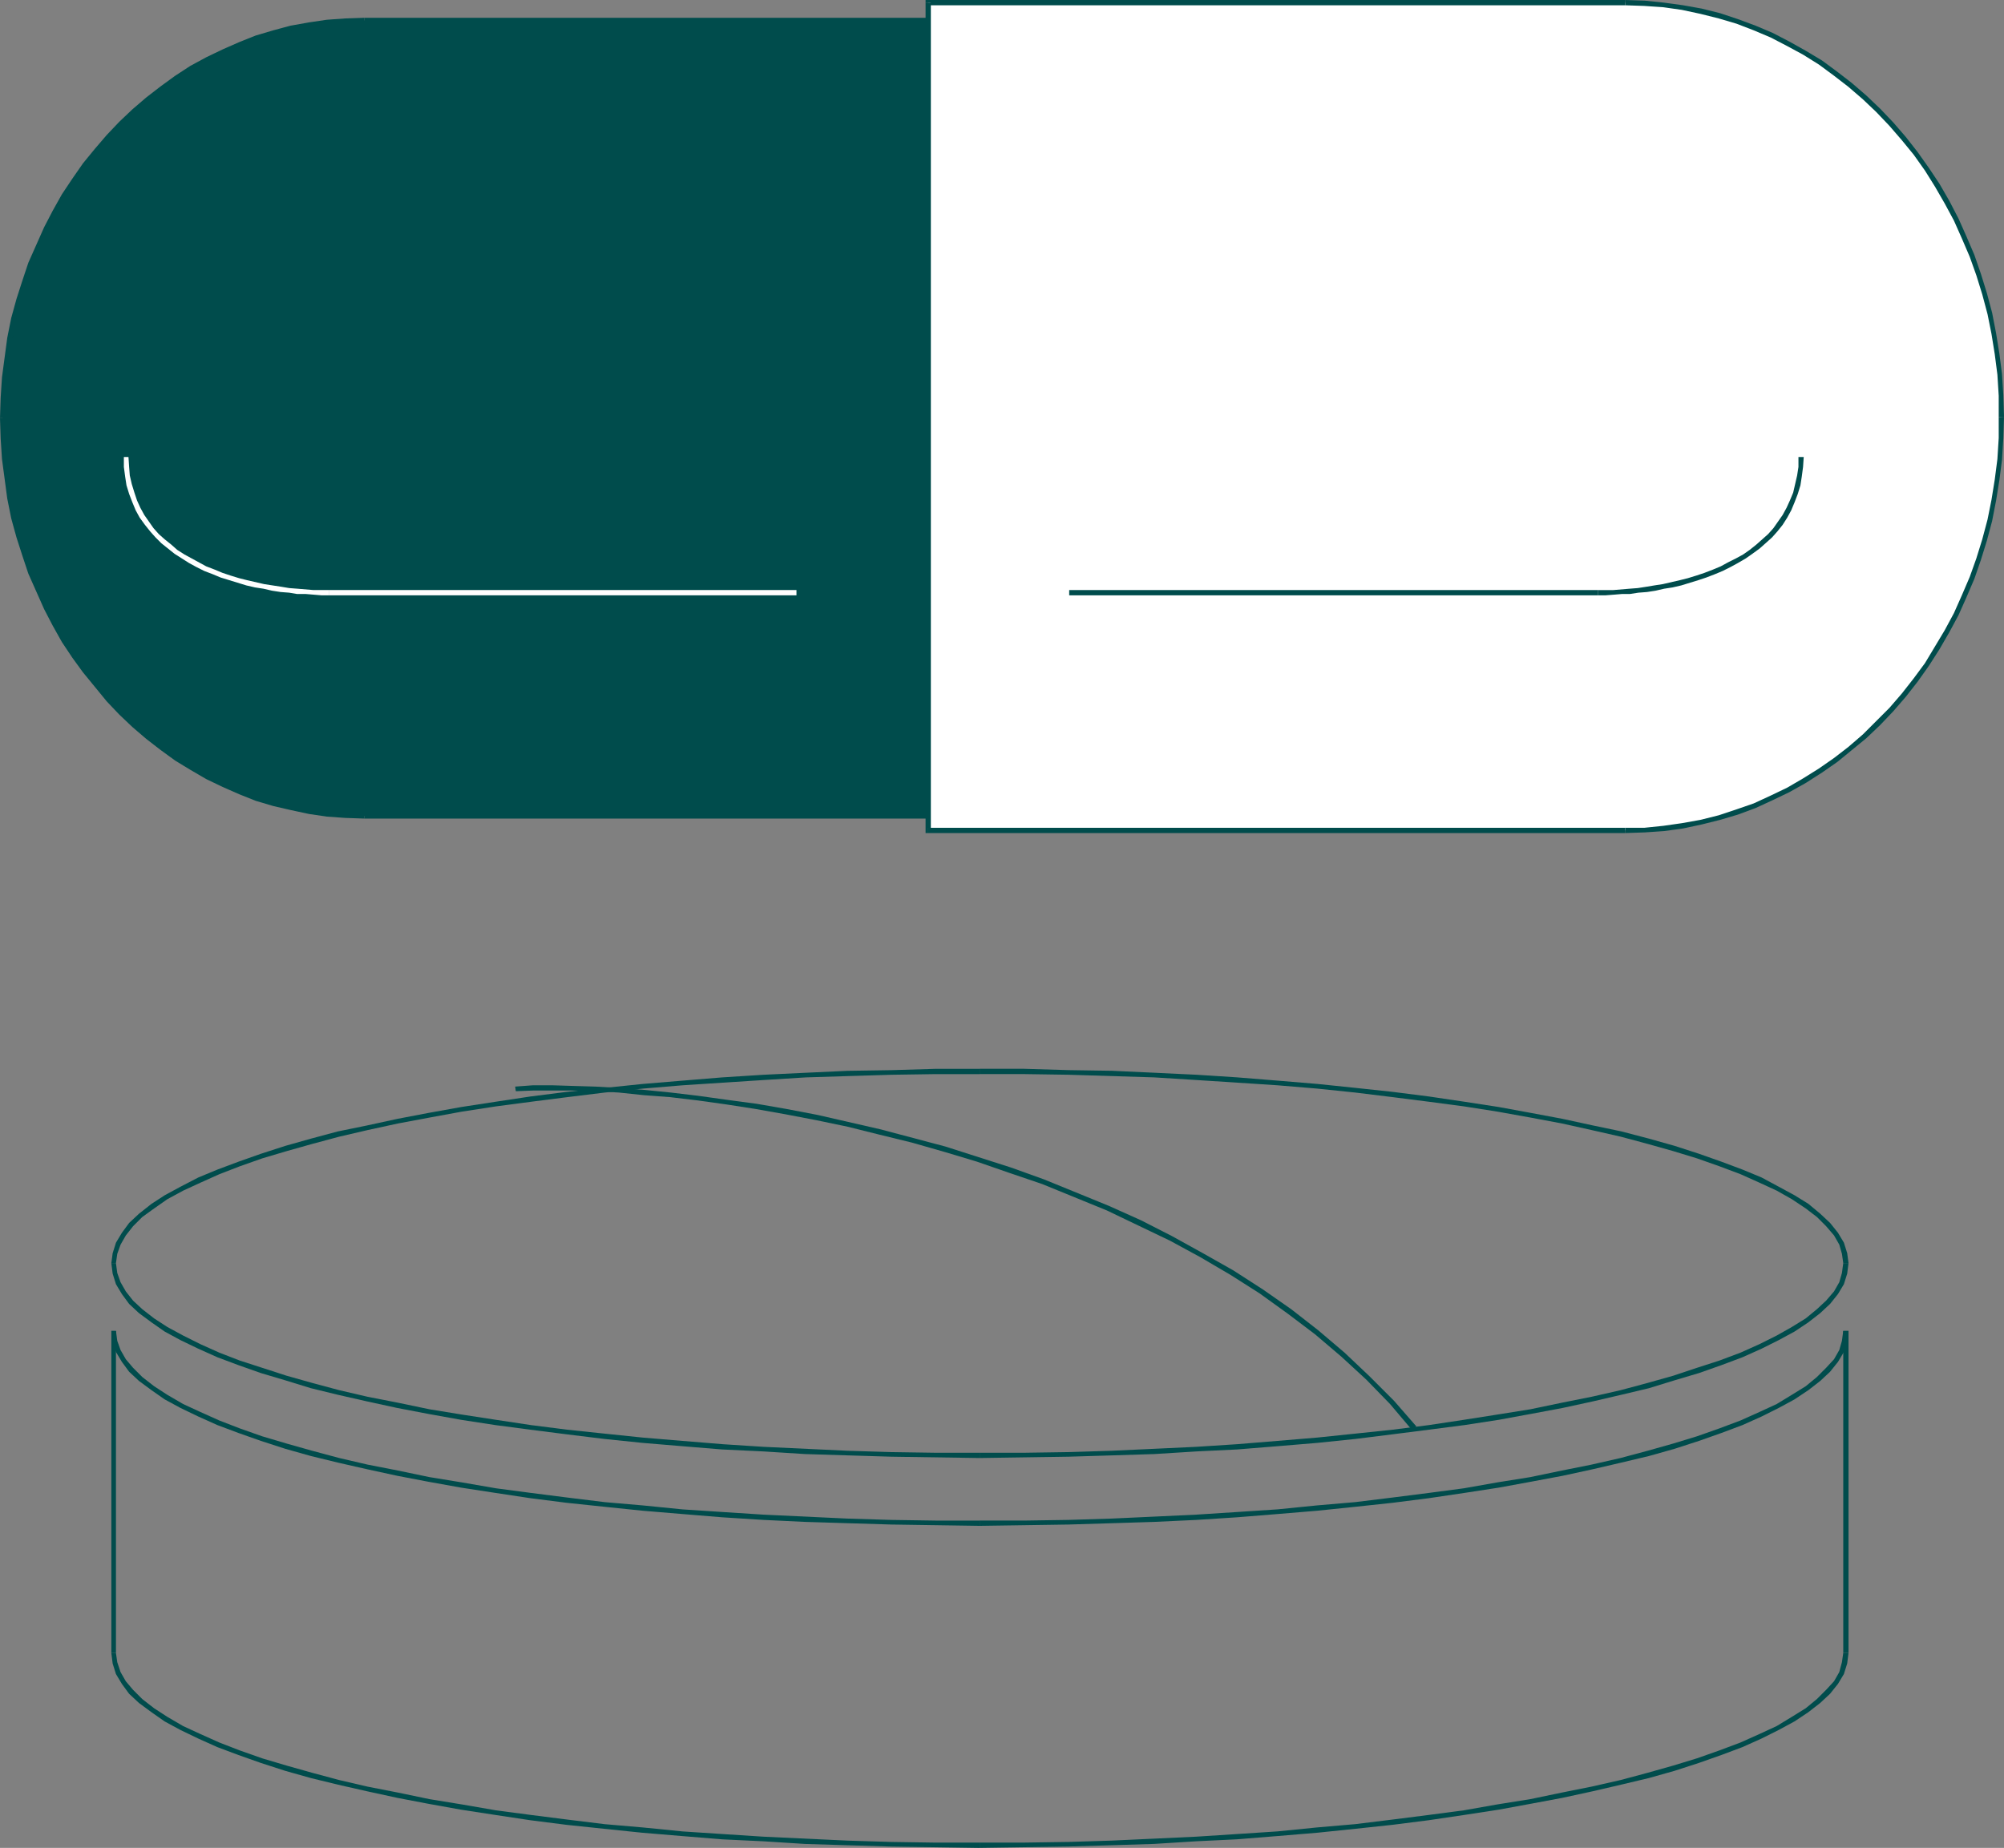 <?xml version="1.0" encoding="UTF-8" standalone="no"?>
<svg
   version="1.0"
   width="130.066mm"
   height="119.965mm"
   id="svg27"
   sodipodi:docname="Drugs Symbol.wmf"
   xmlns:inkscape="http://www.inkscape.org/namespaces/inkscape"
   xmlns:sodipodi="http://sodipodi.sourceforge.net/DTD/sodipodi-0.dtd"
   xmlns="http://www.w3.org/2000/svg"
   xmlns:svg="http://www.w3.org/2000/svg">
  <rect width="100%" height="100%" fill="#808080" stroke="none"/>
  <sodipodi:namedview
     id="namedview27"
     pagecolor="#ffffff"
     bordercolor="#000000"
     borderopacity="0.25"
     inkscape:showpageshadow="2"
     inkscape:pageopacity="0.0"
     inkscape:pagecheckerboard="0"
     inkscape:deskcolor="#d1d1d1"
     inkscape:document-units="mm" />
  <defs
     id="defs1">
    <pattern
       id="WMFhbasepattern"
       patternUnits="userSpaceOnUse"
       width="6"
       height="6"
       x="0"
       y="0" />
  </defs>
  <path
     style="fill:#004c4c;fill-opacity:1;fill-rule:evenodd;stroke:none"
     d="m 452.156,309.923 v 0 l -0.323,2.424 -0.646,2.262 -1.293,2.262 -1.939,2.262 -2.262,2.101 -2.747,2.262 -3.394,2.101 -3.717,2.101 -4.202,2.101 -4.686,2.101 -5.171,1.939 -5.494,1.777 -5.818,1.939 -6.302,1.777 -6.626,1.777 -7.11,1.616 -7.272,1.454 -7.757,1.616 -8.08,1.293 -8.242,1.293 -8.565,1.293 -8.888,1.131 -9.211,0.97 -9.373,0.97 -9.696,0.808 -9.858,0.808 -10.019,0.646 -10.342,0.485 -10.504,0.485 -10.504,0.323 -10.827,0.162 h -10.989 v 1.293 l 10.989,-0.162 10.827,-0.162 10.666,-0.323 10.342,-0.323 10.342,-0.646 10.019,-0.485 10.019,-0.808 9.696,-0.808 9.373,-0.97 9.05,-1.131 8.888,-1.131 8.726,-1.131 8.403,-1.293 7.918,-1.454 7.757,-1.454 7.434,-1.616 6.949,-1.616 6.787,-1.616 6.302,-1.939 5.979,-1.777 5.494,-1.939 5.171,-1.939 4.686,-2.101 4.202,-2.101 3.878,-2.101 3.394,-2.262 2.909,-2.262 2.424,-2.262 1.939,-2.424 1.454,-2.424 0.808,-2.585 0.323,-2.585 v 0 z"
     id="path1" />
  <path
     style="fill:#004c4c;fill-opacity:1;fill-rule:evenodd;stroke:none"
     d="m 240.299,263.547 v 0 h 10.989 l 10.827,0.162 10.504,0.323 10.504,0.323 10.342,0.646 10.019,0.646 9.858,0.646 9.696,0.808 9.373,0.97 9.211,1.131 8.888,1.131 8.565,1.131 8.242,1.293 8.08,1.454 7.757,1.454 7.272,1.616 7.11,1.616 6.626,1.777 6.302,1.777 5.818,1.777 5.494,1.939 5.171,1.939 4.686,2.101 4.202,1.939 3.717,2.101 3.394,2.262 2.747,2.101 2.262,2.262 1.939,2.262 1.293,2.262 0.646,2.262 0.323,2.262 h 1.293 l -0.323,-2.424 -0.808,-2.585 -1.454,-2.424 -1.939,-2.424 -2.424,-2.262 -2.909,-2.424 -3.394,-2.101 -3.878,-2.101 -4.202,-2.262 -4.686,-1.939 -5.171,-1.939 -5.494,-1.939 -5.979,-1.939 -6.302,-1.777 -6.787,-1.777 -6.949,-1.454 -7.434,-1.616 -7.757,-1.454 -7.918,-1.454 -8.403,-1.293 -8.726,-1.293 -8.888,-1.131 -9.05,-0.97 -9.373,-0.97 -9.696,-0.808 -10.019,-0.808 -10.019,-0.646 -10.342,-0.485 -10.342,-0.485 -10.666,-0.162 -10.827,-0.323 h -10.989 v 0 z"
     id="path2" />
  <path
     style="fill:#004c4c;fill-opacity:1;fill-rule:evenodd;stroke:none"
     d="m 28.442,309.923 v 0 l 0.323,-2.262 0.808,-2.262 1.293,-2.262 1.778,-2.262 2.262,-2.262 2.909,-2.101 3.232,-2.262 3.878,-2.101 4.202,-1.939 4.686,-2.101 5.01,-1.939 5.494,-1.939 5.979,-1.777 6.302,-1.777 6.626,-1.777 6.949,-1.616 7.434,-1.616 7.757,-1.454 7.918,-1.454 8.403,-1.293 8.565,-1.131 8.888,-1.131 9.211,-1.131 9.373,-0.97 9.696,-0.808 9.858,-0.646 10.019,-0.646 10.342,-0.646 10.342,-0.323 10.666,-0.323 10.827,-0.162 h 10.827 v -1.293 h -10.827 l -10.827,0.323 -10.666,0.162 -10.504,0.485 -10.181,0.485 -10.181,0.646 -9.858,0.808 -9.696,0.808 -9.373,0.97 -9.211,0.97 -8.888,1.131 -8.565,1.293 -8.403,1.293 -8.08,1.454 -7.595,1.454 -7.434,1.616 -7.11,1.454 -6.626,1.777 -6.302,1.777 -5.979,1.939 -5.494,1.939 -5.171,1.939 -4.686,1.939 -4.363,2.262 -3.878,2.101 -3.232,2.101 -3.07,2.424 -2.424,2.262 -1.778,2.424 -1.454,2.424 -0.808,2.585 -0.323,2.424 v 0 z"
     id="path3" />
  <path
     style="fill:#004c4c;fill-opacity:1;fill-rule:evenodd;stroke:none"
     d="m 240.299,356.46 v 0 h -10.827 l -10.827,-0.162 -10.666,-0.323 -10.342,-0.485 -10.342,-0.485 -10.019,-0.646 -9.858,-0.808 -9.696,-0.808 -9.373,-0.97 -9.211,-0.97 -8.888,-1.131 -8.565,-1.293 -8.403,-1.293 -7.918,-1.293 -7.757,-1.616 -7.434,-1.454 -6.949,-1.616 -6.626,-1.777 -6.302,-1.777 -5.979,-1.939 -5.494,-1.777 -5.01,-1.939 -4.686,-2.101 -4.202,-2.101 -3.878,-2.101 -3.232,-2.101 -2.909,-2.262 -2.262,-2.101 -1.778,-2.262 -1.293,-2.262 -0.808,-2.262 -0.323,-2.424 h -1.131 l 0.323,2.585 0.808,2.585 1.454,2.424 1.778,2.424 2.424,2.262 3.07,2.262 3.232,2.262 3.878,2.101 4.363,2.101 4.686,2.101 5.171,1.939 5.494,1.939 5.979,1.777 6.302,1.939 6.626,1.616 7.11,1.616 7.434,1.616 7.595,1.454 8.08,1.454 8.403,1.293 8.565,1.131 8.888,1.131 9.211,1.131 9.373,0.97 9.696,0.808 9.858,0.808 10.181,0.485 10.181,0.646 10.504,0.323 10.666,0.323 10.827,0.162 10.827,0.162 v 0 z"
     id="path4" />
  <path
     style="fill:#004c4c;fill-opacity:1;fill-rule:evenodd;stroke:none"
     d="m 240.299,452.119 v 0 h -10.827 l -10.827,-0.162 -10.666,-0.323 -10.342,-0.485 -10.342,-0.485 -10.019,-0.646 -9.858,-0.646 -9.696,-0.97 -9.373,-0.808 -9.211,-1.131 -8.888,-1.131 -8.565,-1.131 -8.403,-1.454 -7.918,-1.293 -7.757,-1.616 -7.434,-1.454 -6.949,-1.616 -6.626,-1.777 -6.302,-1.777 -5.979,-1.777 -5.494,-1.939 -5.01,-1.939 -4.686,-2.101 -4.202,-1.939 -3.878,-2.262 -3.232,-2.101 -2.909,-2.262 -2.262,-2.262 -1.778,-2.101 -1.293,-2.262 -0.808,-2.424 -0.323,-2.262 h -1.131 l 0.323,2.585 0.808,2.585 1.454,2.424 1.778,2.424 2.424,2.262 3.07,2.262 3.232,2.262 3.878,2.101 4.363,2.101 4.686,2.101 5.171,1.939 5.494,1.939 5.979,1.939 6.302,1.777 6.626,1.616 7.11,1.616 7.434,1.616 7.595,1.454 8.08,1.454 8.403,1.293 8.565,1.293 8.888,1.131 9.211,0.97 9.373,0.97 9.696,0.808 9.858,0.808 10.181,0.485 10.181,0.646 10.504,0.323 10.666,0.323 10.827,0.162 10.827,0.162 v 0 z"
     id="path5" />
  <path
     style="fill:#004c4c;fill-opacity:1;fill-rule:evenodd;stroke:none"
     d="m 452.156,405.582 v 0 l -0.323,2.262 -0.646,2.424 -1.293,2.262 -1.939,2.101 -2.262,2.262 -2.747,2.262 -3.394,2.101 -3.717,2.262 -4.202,1.939 -4.686,2.101 -5.171,1.939 -5.494,1.939 -5.818,1.777 -6.302,1.777 -6.626,1.777 -7.11,1.616 -7.272,1.454 -7.757,1.616 -8.08,1.293 -8.242,1.454 -8.565,1.131 -8.888,1.131 -9.211,1.131 -9.373,0.808 -9.696,0.97 -9.858,0.646 -10.019,0.646 -10.342,0.485 -10.504,0.485 -10.504,0.323 -10.827,0.162 h -10.989 v 1.293 l 10.989,-0.162 10.827,-0.162 10.666,-0.323 10.342,-0.323 10.342,-0.646 10.019,-0.485 10.019,-0.808 9.696,-0.808 9.373,-0.97 9.05,-0.97 8.888,-1.131 8.726,-1.293 8.403,-1.293 7.918,-1.454 7.757,-1.454 7.434,-1.616 6.949,-1.616 6.787,-1.616 6.302,-1.777 5.979,-1.939 5.494,-1.939 5.171,-1.939 4.686,-2.101 4.202,-2.101 3.878,-2.101 3.394,-2.262 2.909,-2.262 2.424,-2.262 1.939,-2.424 1.454,-2.424 0.808,-2.585 0.323,-2.585 v 0 z"
     id="path6" />
  <path
     style="fill:#004c4c;fill-opacity:1;fill-rule:evenodd;stroke:none"
     d="m 453.449,326.566 h -1.293 v 79.016 h 1.293 v -79.016 h -1.293 z"
     id="path7" />
  <path
     style="fill:#004c4c;fill-opacity:1;fill-rule:evenodd;stroke:none"
     d="m 240.299,374.396 v 0 l 10.989,-0.162 10.827,-0.162 10.666,-0.323 10.342,-0.323 10.342,-0.485 10.019,-0.646 10.019,-0.808 9.696,-0.808 9.373,-0.97 9.05,-0.97 8.888,-1.131 8.726,-1.293 8.403,-1.293 7.918,-1.454 7.757,-1.454 7.434,-1.616 6.949,-1.616 6.787,-1.616 6.302,-1.777 5.979,-1.939 5.494,-1.939 5.171,-1.939 4.686,-2.101 4.202,-2.101 3.878,-2.101 3.394,-2.262 2.909,-2.262 2.424,-2.262 1.939,-2.424 1.454,-2.424 0.808,-2.585 0.323,-2.585 h -1.293 l -0.323,2.424 -0.646,2.262 -1.293,2.262 -1.939,2.101 -2.262,2.262 -2.747,2.262 -3.394,2.101 -3.717,2.262 -4.202,1.939 -4.686,2.101 -5.171,1.939 -5.494,1.939 -5.818,1.777 -6.302,1.777 -6.626,1.777 -7.11,1.616 -7.272,1.454 -7.757,1.616 -8.08,1.293 -8.242,1.454 -8.565,1.131 -8.888,1.131 -9.211,1.131 -9.373,0.808 -9.696,0.97 -9.858,0.646 -10.019,0.646 -10.342,0.485 -10.504,0.485 -10.504,0.323 -10.827,0.162 h -10.989 v 0 z"
     id="path8" />
  <path
     style="fill:#004c4c;fill-opacity:1;fill-rule:evenodd;stroke:none"
     d="m 28.442,326.566 h -1.131 l 0.323,2.585 0.808,2.585 1.454,2.424 1.778,2.424 2.424,2.262 3.07,2.262 3.232,2.262 3.878,2.101 4.363,2.101 4.686,2.101 5.171,1.939 5.494,1.939 5.979,1.939 6.302,1.777 6.626,1.616 7.11,1.616 7.434,1.616 7.595,1.454 8.08,1.454 8.403,1.293 8.565,1.293 8.888,1.131 9.211,0.97 9.373,0.97 9.696,0.808 9.858,0.808 10.181,0.646 10.181,0.485 10.504,0.323 10.666,0.323 10.827,0.162 10.827,0.162 v -1.293 h -10.827 l -10.827,-0.162 -10.666,-0.323 -10.342,-0.485 -10.342,-0.485 -10.019,-0.646 -9.858,-0.646 -9.696,-0.97 -9.373,-0.808 -9.211,-1.131 -8.888,-1.131 -8.565,-1.131 -8.403,-1.454 -7.918,-1.293 -7.757,-1.616 -7.434,-1.454 -6.949,-1.616 -6.626,-1.777 -6.302,-1.777 -5.979,-1.777 -5.494,-1.939 -5.01,-1.939 -4.686,-2.101 -4.202,-1.939 -3.878,-2.262 -3.232,-2.101 -2.909,-2.262 -2.262,-2.262 -1.778,-2.101 -1.293,-2.262 -0.808,-2.262 -0.323,-2.424 h -1.131 z"
     id="path9" />
  <path
     style="fill:#004c4c;fill-opacity:1;fill-rule:evenodd;stroke:none"
     d="m 28.442,405.582 v 0 -79.016 h -1.131 v 79.016 0 z"
     id="path10" />
  <path
     style="fill:#004c4c;fill-opacity:1;fill-rule:evenodd;stroke:none"
     d="m 347.44,349.996 -5.494,-6.302 -5.979,-5.979 -6.141,-5.817 -6.464,-5.494 -6.626,-5.171 -6.949,-4.848 -7.272,-4.686 -7.434,-4.201 -7.595,-4.201 -7.595,-3.878 -7.918,-3.555 -7.918,-3.232 -7.918,-3.232 -8.08,-2.909 -8.08,-2.585 -8.08,-2.585 -7.918,-2.101 -7.918,-2.101 -7.757,-1.777 -7.757,-1.777 -7.595,-1.454 -7.434,-1.293 -7.272,-0.97 -6.949,-0.97 -6.787,-0.808 -6.464,-0.646 -6.141,-0.485 -5.818,-0.323 -5.494,-0.162 -5.171,-0.162 h -4.686 l -4.363,0.323 0.162,1.131 4.202,-0.162 h 4.686 5.171 l 5.333,0.162 5.818,0.323 6.141,0.646 6.464,0.485 6.787,0.808 6.949,0.97 7.272,1.131 7.272,1.293 7.595,1.454 7.757,1.616 7.757,1.939 7.918,1.939 7.918,2.262 8.08,2.424 7.918,2.747 8.08,2.747 7.918,3.232 7.918,3.232 7.757,3.716 7.757,3.716 7.434,4.04 7.434,4.363 7.11,4.524 6.949,5.009 6.626,5.009 6.464,5.494 6.141,5.656 5.818,5.979 5.333,6.302 z"
     id="path11" />
  <path
     style="fill:#004c4c;fill-opacity:1;fill-rule:evenodd;stroke:none"
     d="m 89.365,200.206 -4.686,-0.162 -4.363,-0.323 -4.525,-0.646 -4.363,-0.808 -4.202,-1.131 -4.202,-1.293 -4.202,-1.616 -4.04,-1.777 -3.878,-1.939 -3.878,-2.101 -3.717,-2.262 -3.555,-2.585 -3.555,-2.747 -3.232,-2.909 -3.232,-3.07 -3.07,-3.232 -2.909,-3.393 -2.909,-3.555 -2.586,-3.716 -2.424,-3.716 -2.424,-4.04 -2.101,-4.04 -1.939,-4.201 -1.778,-4.363 -1.616,-4.363 -1.293,-4.524 -1.293,-4.686 -0.97,-4.686 -0.808,-4.848 -0.485,-4.848 -0.323,-5.009 -0.162,-5.009 0.162,-5.009 0.323,-5.009 0.485,-4.848 0.808,-4.848 0.97,-4.686 1.293,-4.686 1.293,-4.524 1.616,-4.363 1.778,-4.363 1.939,-4.201 2.101,-4.04 2.424,-4.04 2.424,-3.878 2.586,-3.555 2.909,-3.555 2.909,-3.393 3.07,-3.232 3.232,-3.07 3.232,-2.909 3.555,-2.747 3.555,-2.585 3.717,-2.262 3.878,-2.101 3.878,-2.101 4.04,-1.616 4.202,-1.616 4.202,-1.293 4.202,-1.131 4.363,-0.808 4.525,-0.646 4.363,-0.323 4.686,-0.162 H 253.712 V 200.206 Z"
     id="path12" />
  <path
     style="fill:#004c4c;fill-opacity:1;fill-rule:evenodd;stroke:none"
     d="m 0,102.607 v 0 l 0.162,5.009 0.323,5.009 0.646,4.848 0.646,4.848 0.97,4.848 1.293,4.686 1.454,4.524 1.454,4.363 1.939,4.363 1.939,4.363 2.101,4.04 2.262,4.04 2.586,3.878 2.586,3.555 2.909,3.555 2.909,3.555 3.07,3.232 3.232,3.07 3.394,2.909 3.555,2.747 3.555,2.585 3.717,2.262 3.878,2.262 4.04,1.939 4.04,1.777 4.04,1.616 4.363,1.293 4.202,0.97 4.525,0.97 4.363,0.646 4.525,0.323 4.686,0.162 v -1.293 l -4.525,-0.162 -4.525,-0.323 -4.363,-0.646 -4.363,-0.808 -4.202,-1.131 -4.202,-1.293 -4.202,-1.454 -3.878,-1.777 -3.878,-1.939 -3.878,-2.101 -3.717,-2.424 -3.555,-2.424 -3.394,-2.747 -3.394,-2.909 -3.232,-3.07 -2.909,-3.232 -2.909,-3.232 -2.747,-3.555 -2.747,-3.716 -2.424,-3.716 -2.262,-4.04 -2.101,-4.04 -1.939,-4.201 -1.778,-4.201 -1.616,-4.363 -1.454,-4.686 -1.131,-4.524 -0.97,-4.686 -0.808,-4.848 -0.485,-4.848 -0.485,-4.848 v -5.009 0 z"
     id="path13" />
  <path
     style="fill:#004c4c;fill-opacity:1;fill-rule:evenodd;stroke:none"
     d="m 89.365,4.363 v 0 l -4.686,0.162 -4.525,0.323 -4.363,0.646 -4.525,0.808 -4.202,1.131 -4.363,1.293 -4.04,1.616 -4.04,1.777 -4.04,1.939 -3.878,2.101 -3.717,2.424 -3.555,2.585 -3.555,2.747 -3.394,2.909 -3.232,3.07 -3.07,3.232 -2.909,3.393 -2.909,3.555 -2.586,3.716 -2.586,3.878 -2.262,4.04 -2.101,4.04 L 8.888,60.11 6.949,64.473 5.494,68.836 4.04,73.36 2.747,78.046 1.778,82.894 1.131,87.741 0.485,92.589 0.162,97.598 0,102.607 H 1.293 V 97.598 l 0.485,-4.848 0.485,-5.009 0.808,-4.686 0.97,-4.686 1.131,-4.686 1.454,-4.524 1.616,-4.363 1.778,-4.201 1.939,-4.201 2.101,-4.201 2.262,-3.878 2.424,-3.716 2.747,-3.716 2.747,-3.555 2.909,-3.393 2.909,-3.232 3.232,-2.909 3.394,-2.909 3.394,-2.747 3.555,-2.585 3.717,-2.262 3.878,-2.101 3.878,-1.939 3.878,-1.777 4.202,-1.454 4.202,-1.293 4.202,-1.131 4.363,-0.808 4.363,-0.646 4.525,-0.485 h 4.525 v 0 z"
     id="path14" />
  <path
     style="fill:#004c4c;fill-opacity:1;fill-rule:evenodd;stroke:none"
     d="m 254.358,5.009 -0.646,-0.646 H 89.365 V 5.656 H 253.712 l -0.646,-0.646 h 1.293 V 4.363 h -0.646 z"
     id="path15" />
  <path
     style="fill:#004c4c;fill-opacity:1;fill-rule:evenodd;stroke:none"
     d="m 253.712,200.852 0.646,-0.646 V 5.009 h -1.293 V 200.206 l 0.646,-0.646 v 1.293 h 0.646 v -0.646 z"
     id="path16" />
  <path
     style="fill:#004c4c;fill-opacity:1;fill-rule:evenodd;stroke:none"
     d="m 89.365,200.852 v 0 H 253.712 v -1.293 H 89.365 v 0 z"
     id="path17" />
  <path
     style="fill:#ffffff;fill-opacity:1;fill-rule:evenodd;stroke:none"
     d="m 398.667,203.76 4.686,-0.162 4.686,-0.323 4.686,-0.646 4.525,-0.97 4.525,-1.131 4.363,-1.293 4.202,-1.616 4.202,-1.777 4.202,-2.101 3.878,-2.101 3.878,-2.585 3.717,-2.585 3.717,-2.909 3.394,-2.909 3.394,-3.232 3.232,-3.393 3.07,-3.555 2.909,-3.555 2.747,-3.878 2.586,-4.04 2.424,-4.04 2.101,-4.363 2.101,-4.363 1.778,-4.363 1.616,-4.686 1.616,-4.686 1.131,-4.848 0.97,-4.848 0.97,-5.009 0.485,-5.171 0.485,-5.171 v -5.171 -5.171 l -0.485,-5.171 -0.485,-5.171 -0.97,-5.009 -0.97,-4.848 -1.131,-4.848 -1.616,-4.686 -1.616,-4.686 -1.778,-4.363 -2.101,-4.524 -2.101,-4.201 -2.424,-4.201 -2.586,-3.878 -2.747,-3.878 -2.909,-3.716 -3.07,-3.555 -3.232,-3.232 -3.394,-3.232 -3.394,-3.07 -3.717,-2.747 -3.717,-2.747 -3.878,-2.424 -3.878,-2.262 -4.202,-1.939 -4.202,-1.777 -4.202,-1.616 -4.363,-1.454 -4.525,-1.131 -4.525,-0.808 -4.686,-0.646 -4.686,-0.485 -4.686,-0.162 H 227.694 V 203.76 Z"
     id="path18" />
  <path
     style="fill:#004c4c;fill-opacity:1;fill-rule:evenodd;stroke:none"
     d="m 490.294,102.284 v 0 5.171 l -0.323,5.171 -0.646,5.009 -0.808,5.009 -0.97,4.848 -1.293,4.848 -1.454,4.686 -1.616,4.524 -1.939,4.524 -1.939,4.363 -2.262,4.201 -2.424,4.04 -2.424,4.04 -2.747,3.716 -2.909,3.716 -3.07,3.555 -3.232,3.232 -3.232,3.232 -3.555,3.07 -3.555,2.747 -3.717,2.585 -3.878,2.424 -3.878,2.262 -4.04,1.939 -4.202,1.939 -4.202,1.454 -4.363,1.454 -4.525,1.131 -4.525,0.808 -4.525,0.646 -4.686,0.485 h -4.686 v 1.293 l 4.848,-0.162 4.686,-0.323 4.686,-0.646 4.525,-0.97 4.525,-1.131 4.363,-1.293 4.363,-1.616 4.202,-1.939 4.04,-1.939 4.04,-2.262 4.04,-2.585 3.717,-2.585 3.555,-2.909 3.555,-2.909 3.394,-3.232 3.232,-3.393 3.07,-3.555 2.909,-3.716 2.747,-3.878 2.586,-4.04 2.424,-4.201 2.262,-4.201 1.939,-4.363 1.939,-4.524 1.616,-4.686 1.454,-4.686 1.293,-4.848 0.97,-5.009 0.808,-5.009 0.646,-5.009 0.323,-5.332 0.162,-5.171 v 0 z"
     id="path19" />
  <path
     style="fill:#004c4c;fill-opacity:1;fill-rule:evenodd;stroke:none"
     d="m 398.667,1.293 v 0 l 4.686,0.162 4.686,0.323 4.525,0.646 4.525,0.97 4.525,1.131 4.363,1.293 4.202,1.616 4.202,1.777 4.04,2.101 3.878,2.101 3.878,2.424 3.717,2.747 3.555,2.747 3.555,3.07 3.232,3.07 3.232,3.393 3.07,3.555 2.909,3.555 2.747,3.878 2.424,3.878 2.424,4.201 2.262,4.201 1.939,4.363 1.939,4.524 1.616,4.524 1.454,4.686 1.293,4.848 0.97,4.848 0.808,5.009 0.646,5.009 0.323,5.171 v 5.171 h 1.293 l -0.162,-5.332 -0.323,-5.171 -0.646,-5.009 -0.808,-5.009 -0.97,-5.009 -1.293,-4.848 -1.454,-4.686 -1.616,-4.686 -1.939,-4.524 -1.939,-4.363 -2.262,-4.363 -2.424,-4.201 -2.586,-3.878 -2.747,-3.878 -2.909,-3.716 -3.07,-3.555 -3.232,-3.393 -3.394,-3.232 -3.555,-3.07 -3.555,-2.747 -3.717,-2.747 -4.04,-2.424 -4.04,-2.262 -4.04,-2.101 -4.202,-1.777 -4.363,-1.616 -4.363,-1.454 -4.525,-1.131 -4.525,-0.808 -4.686,-0.646 -4.686,-0.485 L 398.667,0 v 0 z"
     id="path20" />
  <path
     style="fill:#004c4c;fill-opacity:1;fill-rule:evenodd;stroke:none"
     d="m 228.341,0.646 -0.646,0.646 H 398.667 V 0 H 227.694 L 227.048,0.646 227.694,0 h -0.646 v 0.646 z"
     id="path21" />
  <path
     style="fill:#004c4c;fill-opacity:1;fill-rule:evenodd;stroke:none"
     d="m 227.694,203.114 0.646,0.646 V 0.646 h -1.293 V 203.76 l 0.646,0.646 -0.646,-0.646 v 0.646 h 0.646 z"
     id="path22" />
  <path
     style="fill:#004c4c;fill-opacity:1;fill-rule:evenodd;stroke:none"
     d="m 398.667,203.114 v 0 H 227.694 v 1.293 h 170.973 v 0 z"
     id="path23" />
  <path
     style="fill:#ffffff;fill-opacity:1;fill-rule:evenodd;stroke:none"
     d="m 80.638,144.781 v 0 h -1.778 -1.939 l -1.939,-0.162 -1.939,-0.162 -2.101,-0.162 -1.939,-0.323 -2.101,-0.323 -2.101,-0.323 -2.101,-0.485 -2.101,-0.485 -1.939,-0.485 -2.101,-0.646 -1.939,-0.646 -1.939,-0.808 -2.101,-0.808 -1.778,-0.97 -1.778,-0.97 -1.778,-0.97 -1.778,-1.131 -1.454,-1.293 -1.616,-1.293 -1.454,-1.293 -1.293,-1.454 -1.131,-1.616 -1.131,-1.616 -0.97,-1.777 -0.808,-1.777 -0.646,-1.939 -0.646,-2.101 -0.485,-2.101 -0.162,-2.101 -0.162,-2.424 h -1.131 v 2.424 l 0.323,2.424 0.323,2.101 0.646,2.101 0.808,2.101 0.808,1.939 0.97,1.777 1.293,1.777 1.293,1.616 1.293,1.454 1.454,1.454 1.616,1.293 1.616,1.293 1.778,1.131 1.778,1.131 1.778,0.97 1.939,0.97 2.101,0.808 1.939,0.808 2.101,0.646 2.101,0.646 2.101,0.646 2.101,0.485 2.101,0.323 2.101,0.485 2.101,0.323 2.101,0.162 1.939,0.323 h 2.101 l 1.939,0.162 1.939,0.162 h 1.778 v 0 z"
     id="path24" />
  <path
     style="fill:#ffffff;fill-opacity:1;fill-rule:evenodd;stroke:none"
     d="m 195.374,145.428 v -0.646 H 80.638 v 1.293 H 195.374 Z"
     id="path25" />
  <path
     style="fill:#004c4c;fill-opacity:1;fill-rule:evenodd;stroke:none"
     d="m 392.041,146.074 v 0 h 1.778 l 2.101,-0.162 1.939,-0.162 h 1.939 l 2.101,-0.323 2.101,-0.162 2.101,-0.323 2.101,-0.485 2.101,-0.323 2.101,-0.485 2.101,-0.646 2.101,-0.646 1.939,-0.646 2.101,-0.808 1.939,-0.808 1.939,-0.97 1.778,-0.97 1.939,-1.131 1.616,-1.131 1.778,-1.293 1.454,-1.293 1.616,-1.454 1.293,-1.454 1.293,-1.616 1.131,-1.777 0.97,-1.777 0.808,-1.939 0.808,-2.101 0.646,-2.101 0.323,-2.101 0.323,-2.424 0.162,-2.424 h -1.293 v 2.424 l -0.323,2.101 -0.485,2.101 -0.485,2.101 -0.808,1.939 -0.808,1.777 -0.97,1.777 -1.131,1.616 -1.131,1.616 -1.293,1.454 -1.454,1.293 -1.454,1.293 -1.616,1.293 -1.616,1.131 -1.778,0.97 -1.939,0.97 -1.778,0.97 -1.939,0.808 -2.101,0.808 -1.939,0.646 -2.101,0.646 -1.939,0.485 -2.101,0.485 -2.101,0.485 -2.101,0.323 -1.939,0.323 -2.101,0.323 -2.101,0.162 -1.939,0.162 -1.939,0.162 h -1.939 -1.778 v 0 z"
     id="path26" />
  <path
     style="fill:#004c4c;fill-opacity:1;fill-rule:evenodd;stroke:none"
     d="m 262.276,145.428 v 0.646 h 129.765 v -1.293 H 262.276 Z"
     id="path27" />
</svg>
